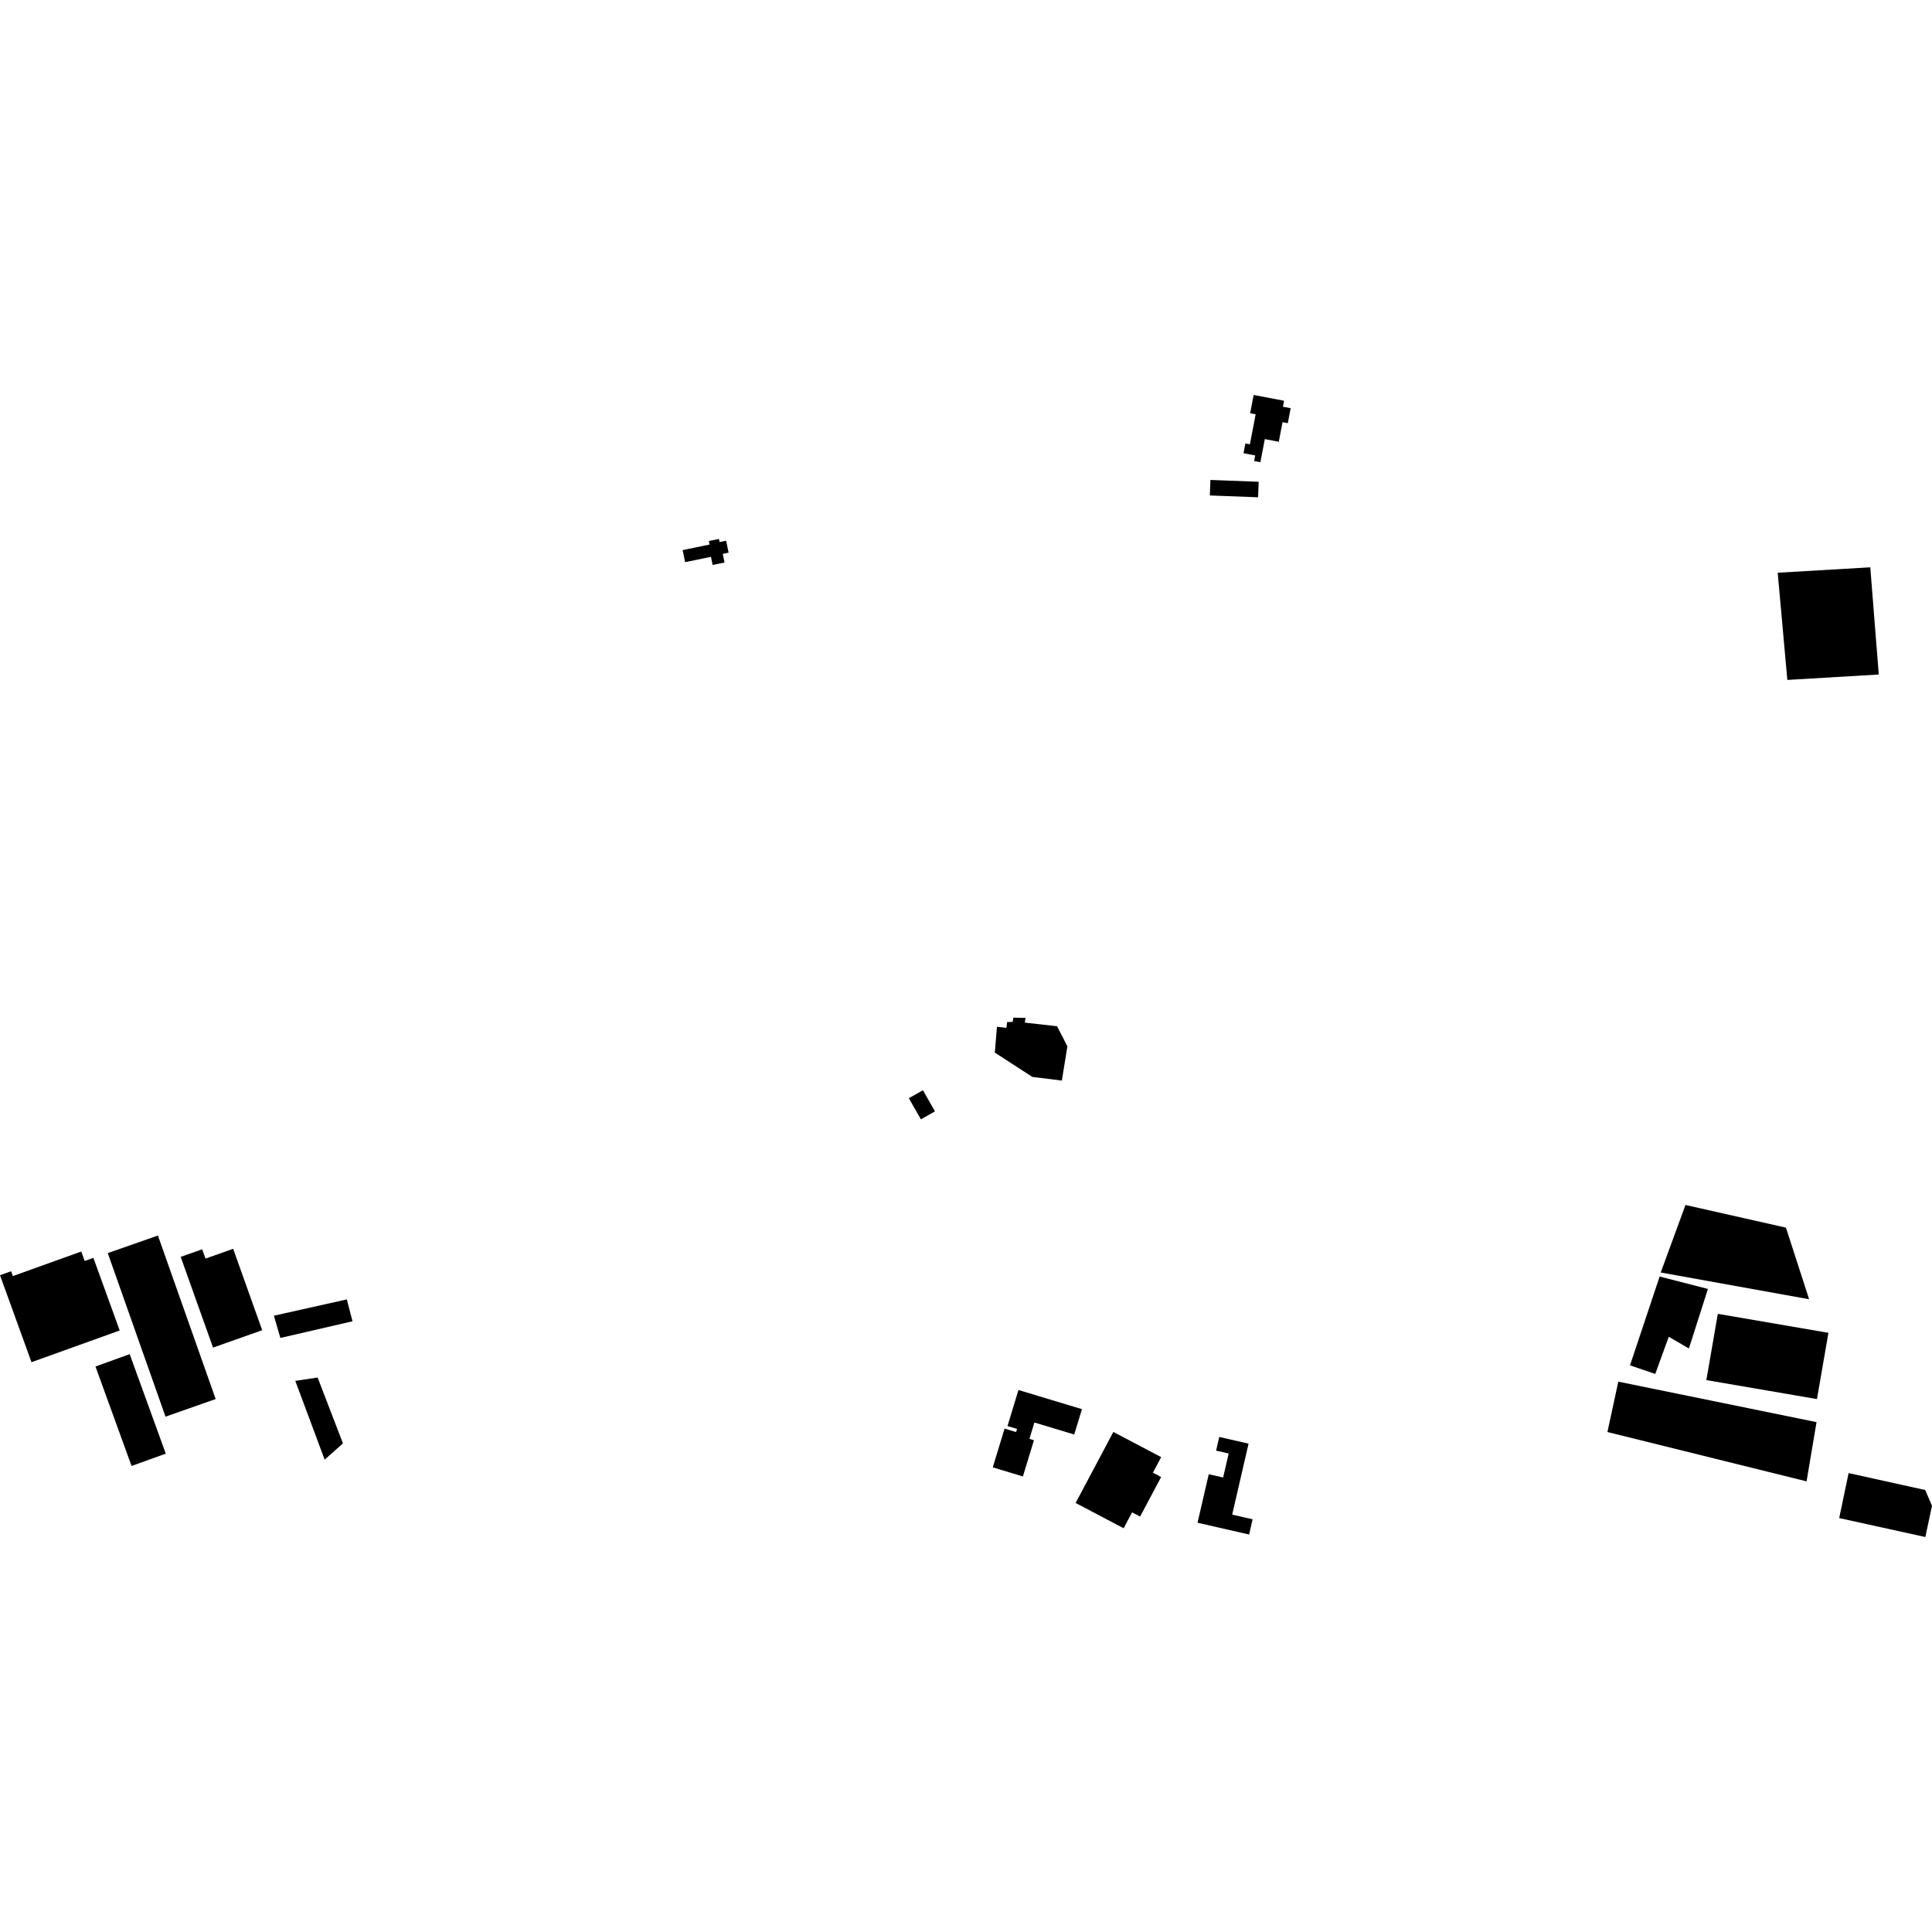 <?xml version="1.0" encoding="utf-8" standalone="no"?>
<!DOCTYPE svg PUBLIC "-//W3C//DTD SVG 1.1//EN"
  "http://www.w3.org/Graphics/SVG/1.1/DTD/svg11.dtd">
<!-- Created with matplotlib (https://matplotlib.org/) -->
<svg height="288pt" version="1.1" viewBox="0 0 288 288" width="288pt" xmlns="http://www.w3.org/2000/svg" xmlns:xlink="http://www.w3.org/1999/xlink">
 <defs>
  <style type="text/css">
*{stroke-linecap:butt;stroke-linejoin:round;}
  </style>
 </defs>
 <g id="figure_1">
  <g id="patch_1">
   <path d="M 0 288 
L 288 288 
L 288 0 
L 0 0 
z
" style="fill:none;opacity:0;"/>
  </g>
  <g id="axes_1">
   <g id="PatchCollection_1">
    <path clip-path="url(#pe74f7b7380)" d="M 158.289 161.079 
L 153.892 160.536 
L 148.297 156.909 
L 148.615 153.06 
L 150.022 153.221 
L 150.133 152.347 
L 150.951 152.34 
L 151.063 151.695 
L 152.878 151.737 
L 152.766 152.438 
L 157.574 152.981 
L 159.117 155.971 
L 158.289 161.079 
"/>
    <path clip-path="url(#pe74f7b7380)" d="M 266.435 101.355 
L 280.065 100.549 
L 278.801 84.569 
L 264.999 85.377 
L 266.435 101.355 
"/>
    <path clip-path="url(#pe74f7b7380)" d="M 147.99 218.736 
L 149.749 212.959 
L 151.469 213.479 
L 151.611 213.007 
L 150.186 212.577 
L 151.82 207.205 
L 161.283 210.061 
L 160.133 213.842 
L 154.198 212.049 
L 153.456 214.486 
L 154.128 214.69 
L 152.483 220.093 
L 147.99 218.736 
"/>
    <path clip-path="url(#pe74f7b7380)" d="M 160.342 224.044 
L 165.965 213.458 
L 173.095 217.213 
L 171.865 219.534 
L 173.086 220.178 
L 169.955 226.073 
L 168.76 225.446 
L 167.499 227.814 
L 160.342 224.044 
"/>
    <path clip-path="url(#pe74f7b7380)" d="M 0 190.096 
L 1.652 189.502 
L 1.916 190.225 
L 12.114 186.561 
L 12.624 187.973 
L 13.921 187.506 
L 17.842 198.333 
L 4.695 203.059 
L 0 190.096 
"/>
    <path clip-path="url(#pe74f7b7380)" d="M 16.063 186.798 
L 23.541 184.18 
L 32.15 208.555 
L 24.672 211.177 
L 16.063 186.798 
"/>
    <path clip-path="url(#pe74f7b7380)" d="M 26.935 187.364 
L 30.141 186.228 
L 30.635 187.615 
L 34.757 186.156 
L 39.085 198.291 
L 31.758 200.883 
L 26.935 187.364 
"/>
    <path clip-path="url(#pe74f7b7380)" d="M 14.23 203.701 
L 19.331 201.862 
L 24.713 216.694 
L 19.612 218.53 
L 14.23 203.701 
"/>
    <path clip-path="url(#pe74f7b7380)" d="M 48.395 217.585 
L 51.124 215.167 
L 47.349 205.346 
L 44.017 205.843 
L 48.395 217.585 
"/>
    <path clip-path="url(#pe74f7b7380)" d="M 41.794 199.446 
L 52.546 196.961 
L 51.698 193.701 
L 40.828 196.131 
L 41.794 199.446 
"/>
    <path clip-path="url(#pe74f7b7380)" d="M 135.479 163.71 
L 137.58 162.521 
L 139.376 165.669 
L 137.275 166.857 
L 135.479 163.71 
"/>
    <path clip-path="url(#pe74f7b7380)" d="M 254.363 205.727 
L 270.85 208.559 
L 272.562 198.682 
L 256.072 195.852 
L 254.363 205.727 
"/>
    <path clip-path="url(#pe74f7b7380)" d="M 251.252 179.624 
L 266.227 183.002 
L 269.682 193.676 
L 247.562 189.69 
L 251.252 179.624 
"/>
    <path clip-path="url(#pe74f7b7380)" d="M 242.982 203.529 
L 247.4 190.29 
L 254.598 192.139 
L 251.76 201.016 
L 248.76 199.27 
L 246.746 204.811 
L 242.982 203.529 
"/>
    <path clip-path="url(#pe74f7b7380)" d="M 241.238 205.96 
L 270.789 211.995 
L 269.302 220.824 
L 239.616 213.469 
L 241.238 205.96 
"/>
    <path clip-path="url(#pe74f7b7380)" d="M 274.166 226.296 
L 287.006 229.121 
L 288 224.471 
L 286.986 222.114 
L 275.57 219.592 
L 274.166 226.296 
"/>
    <path clip-path="url(#pe74f7b7380)" d="M 102.131 83.8 
L 105.982 83.005 
L 106.232 84.217 
L 108.006 83.852 
L 107.739 82.564 
L 108.611 82.385 
L 108.242 80.605 
L 107.266 80.807 
L 107.17 80.34 
L 105.673 80.65 
L 105.782 81.173 
L 101.758 82.003 
L 102.131 83.8 
"/>
    <path clip-path="url(#pe74f7b7380)" d="M 180.349 73.857 
L 187.54 74.13 
L 187.629 71.817 
L 180.438 71.544 
L 180.349 73.857 
"/>
    <path clip-path="url(#pe74f7b7380)" d="M 186.951 68.724 
L 187.884 68.9 
L 188.544 65.457 
L 190.628 65.853 
L 191.185 62.934 
L 191.97 63.083 
L 192.398 60.848 
L 191.245 60.632 
L 191.416 59.74 
L 186.879 58.879 
L 186.36 61.601 
L 187.178 61.757 
L 186.32 66.232 
L 185.646 66.107 
L 185.369 67.559 
L 187.109 67.891 
L 186.951 68.724 
"/>
    <path clip-path="url(#pe74f7b7380)" d="M 178.517 226.992 
L 186.201 228.749 
L 186.725 226.48 
L 183.68 225.784 
L 186.121 215.203 
L 181.755 214.203 
L 181.284 216.243 
L 183.157 216.671 
L 182.33 220.251 
L 180.186 219.76 
L 178.517 226.992 
"/>
   </g>
  </g>
 </g>
 <defs>
  <clipPath id="pe74f7b7380">
   <rect height="170.243" width="288" x="0" y="58.879"/>
  </clipPath>
 </defs>
</svg>
